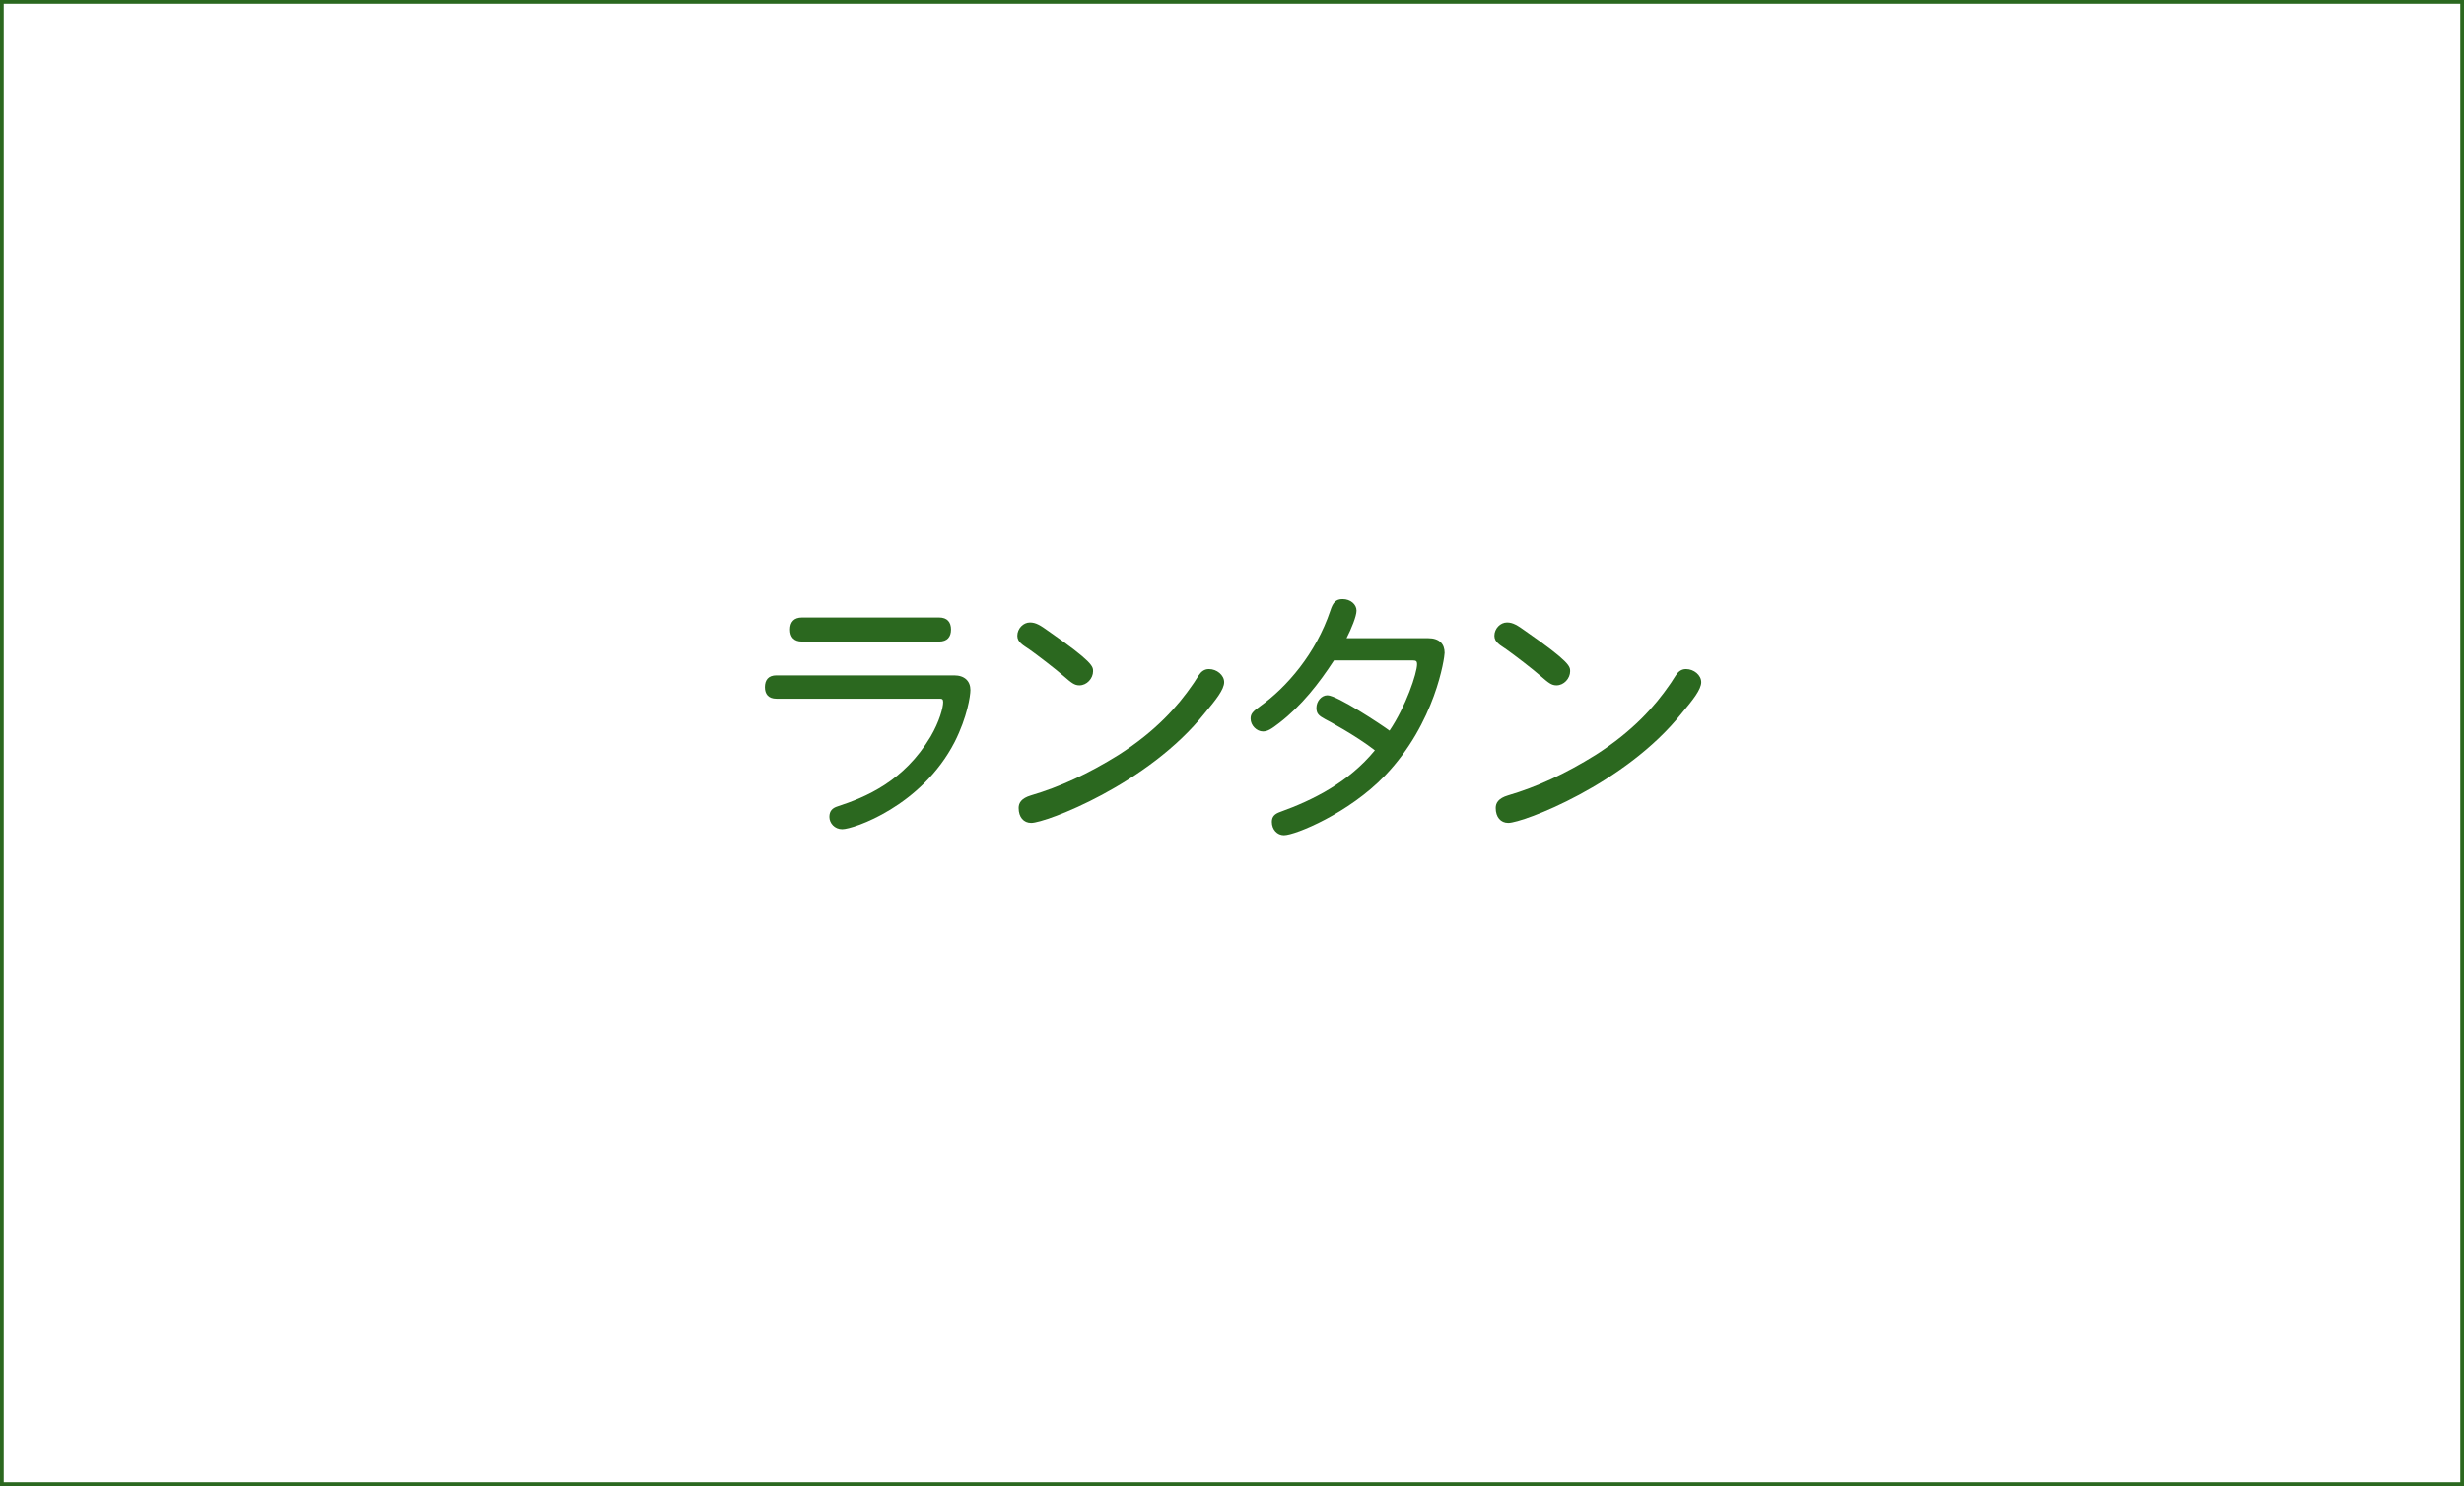<?xml version="1.0" encoding="utf-8"?>
<!-- Generator: Adobe Illustrator 16.0.0, SVG Export Plug-In . SVG Version: 6.00 Build 0)  -->
<!DOCTYPE svg PUBLIC "-//W3C//DTD SVG 1.1//EN" "http://www.w3.org/Graphics/SVG/1.1/DTD/svg11.dtd">
<svg version="1.1" id="レイヤー_1" xmlns="http://www.w3.org/2000/svg" xmlns:xlink="http://www.w3.org/1999/xlink" x="0px"
	 y="0px" width="940px" height="567px" viewBox="0 0 940 567" enable-background="new 0 0 940 567" xml:space="preserve">
<g>
	<path fill="#2B681F" d="M296.2,266.598c-3.1,0-4.4-1.8-4.4-4.4c0-2.7,1.3-4.5,4.4-4.5h67.804c4,0,6.2,2.2,6.2,5.6
		c0,2.2-1.2,10.301-6,19.801c-12.6,24.5-38.602,33.301-42.902,33.301c-2.9,0-4.9-2.301-4.9-4.7c0-2.3,1.2-3.399,3.1-4
		c10.701-3.501,25.301-9.501,35.502-26.602c3.4-5.8,4.8-11.101,4.8-13.201c0-1.1-0.4-1.3-1.3-1.3L296.2,266.598L296.2,266.598z
		 M358.204,235.596c3.2,0,4.6,1.8,4.6,4.6c0,2.8-1.4,4.601-4.6,4.601h-52.203c-3.2,0-4.6-1.8-4.6-4.601c0-2.8,1.4-4.6,4.6-4.6
		H358.204z"/>
	<path fill="#2B681F" d="M400.101,240.896c16.801,11.701,16.901,13.401,16.901,15.201c0,2.8-2.4,5.4-5.201,5.4c-1.899,0-3-0.9-6-3.5
		c-3.2-2.8-9.601-7.7-13.101-10.201c-2.301-1.6-4.601-2.7-4.601-5.2c0-2.8,2.3-5.1,4.801-5.1
		C395.201,237.496,396.901,238.596,400.101,240.896z M467.005,260.297c0,2.8-3.2,6.8-7.399,11.801
		C438.003,299.3,398.901,314,393.401,314c-2.9,0-4.801-2.199-4.801-5.699c0-1.899,1-3.701,4.7-4.801
		c10.901-3.2,21.802-8.201,33.502-15.501c14.201-9.101,22.502-18.501,28.202-26.802c0.9-1.2,1.5-2.4,2.3-3.5
		c0.9-1.4,2.102-2.4,3.9-2.4C464.205,255.297,467.005,257.597,467.005,260.297z"/>
	<path fill="#2B681F" d="M508.902,251.997c-5.799,8.901-12.4,17.301-20.802,23.802c-3.1,2.4-4.5,3.3-6.301,3.3
		c-2.299,0-4.699-2.2-4.699-4.9c0-1.8,0.8-2.7,3.601-4.7c10.201-7.301,21.301-20.102,26.803-36.502c1-3.1,2.1-4.4,4.699-4.4
		c3,0,5.301,2,5.301,4.4c0,2.1-2,7-3.801,10.5h31.102c4.4,0,6.302,2.3,6.302,5.601c0,1.7-3.4,26.702-22.802,46.903
		c-13.602,14.2-34.102,22.701-38.502,22.701c-2.502,0-4.602-2.102-4.602-5.102c0-2.101,1.201-3.101,3.201-3.8
		c12.5-4.501,26.102-11.301,36.102-23.502c-7-5.5-18.502-11.701-19.002-11.901c-2.398-1.3-3.299-2.1-3.299-4.3
		c0-2.5,1.899-4.8,4.199-4.8c3.7,0,20.602,11.201,23.7,13.501c6.201-9.201,10.503-21.901,10.503-25.401c0-1.1-0.4-1.4-1.601-1.4
		L508.902,251.997L508.902,251.997z"/>
	<path fill="#2B681F" d="M582.102,240.896c16.802,11.701,16.902,13.401,16.902,15.201c0,2.8-2.4,5.4-5.201,5.4c-1.899,0-3-0.9-6-3.5
		c-3.201-2.8-9.602-7.7-13.102-10.201c-2.299-1.6-4.601-2.7-4.601-5.2c0-2.8,2.302-5.1,4.802-5.1
		C577.201,237.496,578.902,238.596,582.102,240.896z M649.006,260.297c0,2.8-3.199,6.8-7.4,11.801
		C620.004,299.3,580.902,314,575.402,314c-2.9,0-4.802-2.199-4.802-5.699c0-1.899,1-3.701,4.699-4.801
		c10.902-3.2,21.803-8.201,33.502-15.501c14.201-9.101,22.502-18.501,28.203-26.802c0.9-1.2,1.5-2.4,2.299-3.5
		c0.9-1.4,2.103-2.4,3.9-2.4C646.205,255.297,649.006,257.597,649.006,260.297z"/>
</g>
<rect fill="none" stroke="#2B681F" stroke-width="2.835" stroke-miterlimit="10" enable-background="new    " width="940" height="567"/>
</svg>
